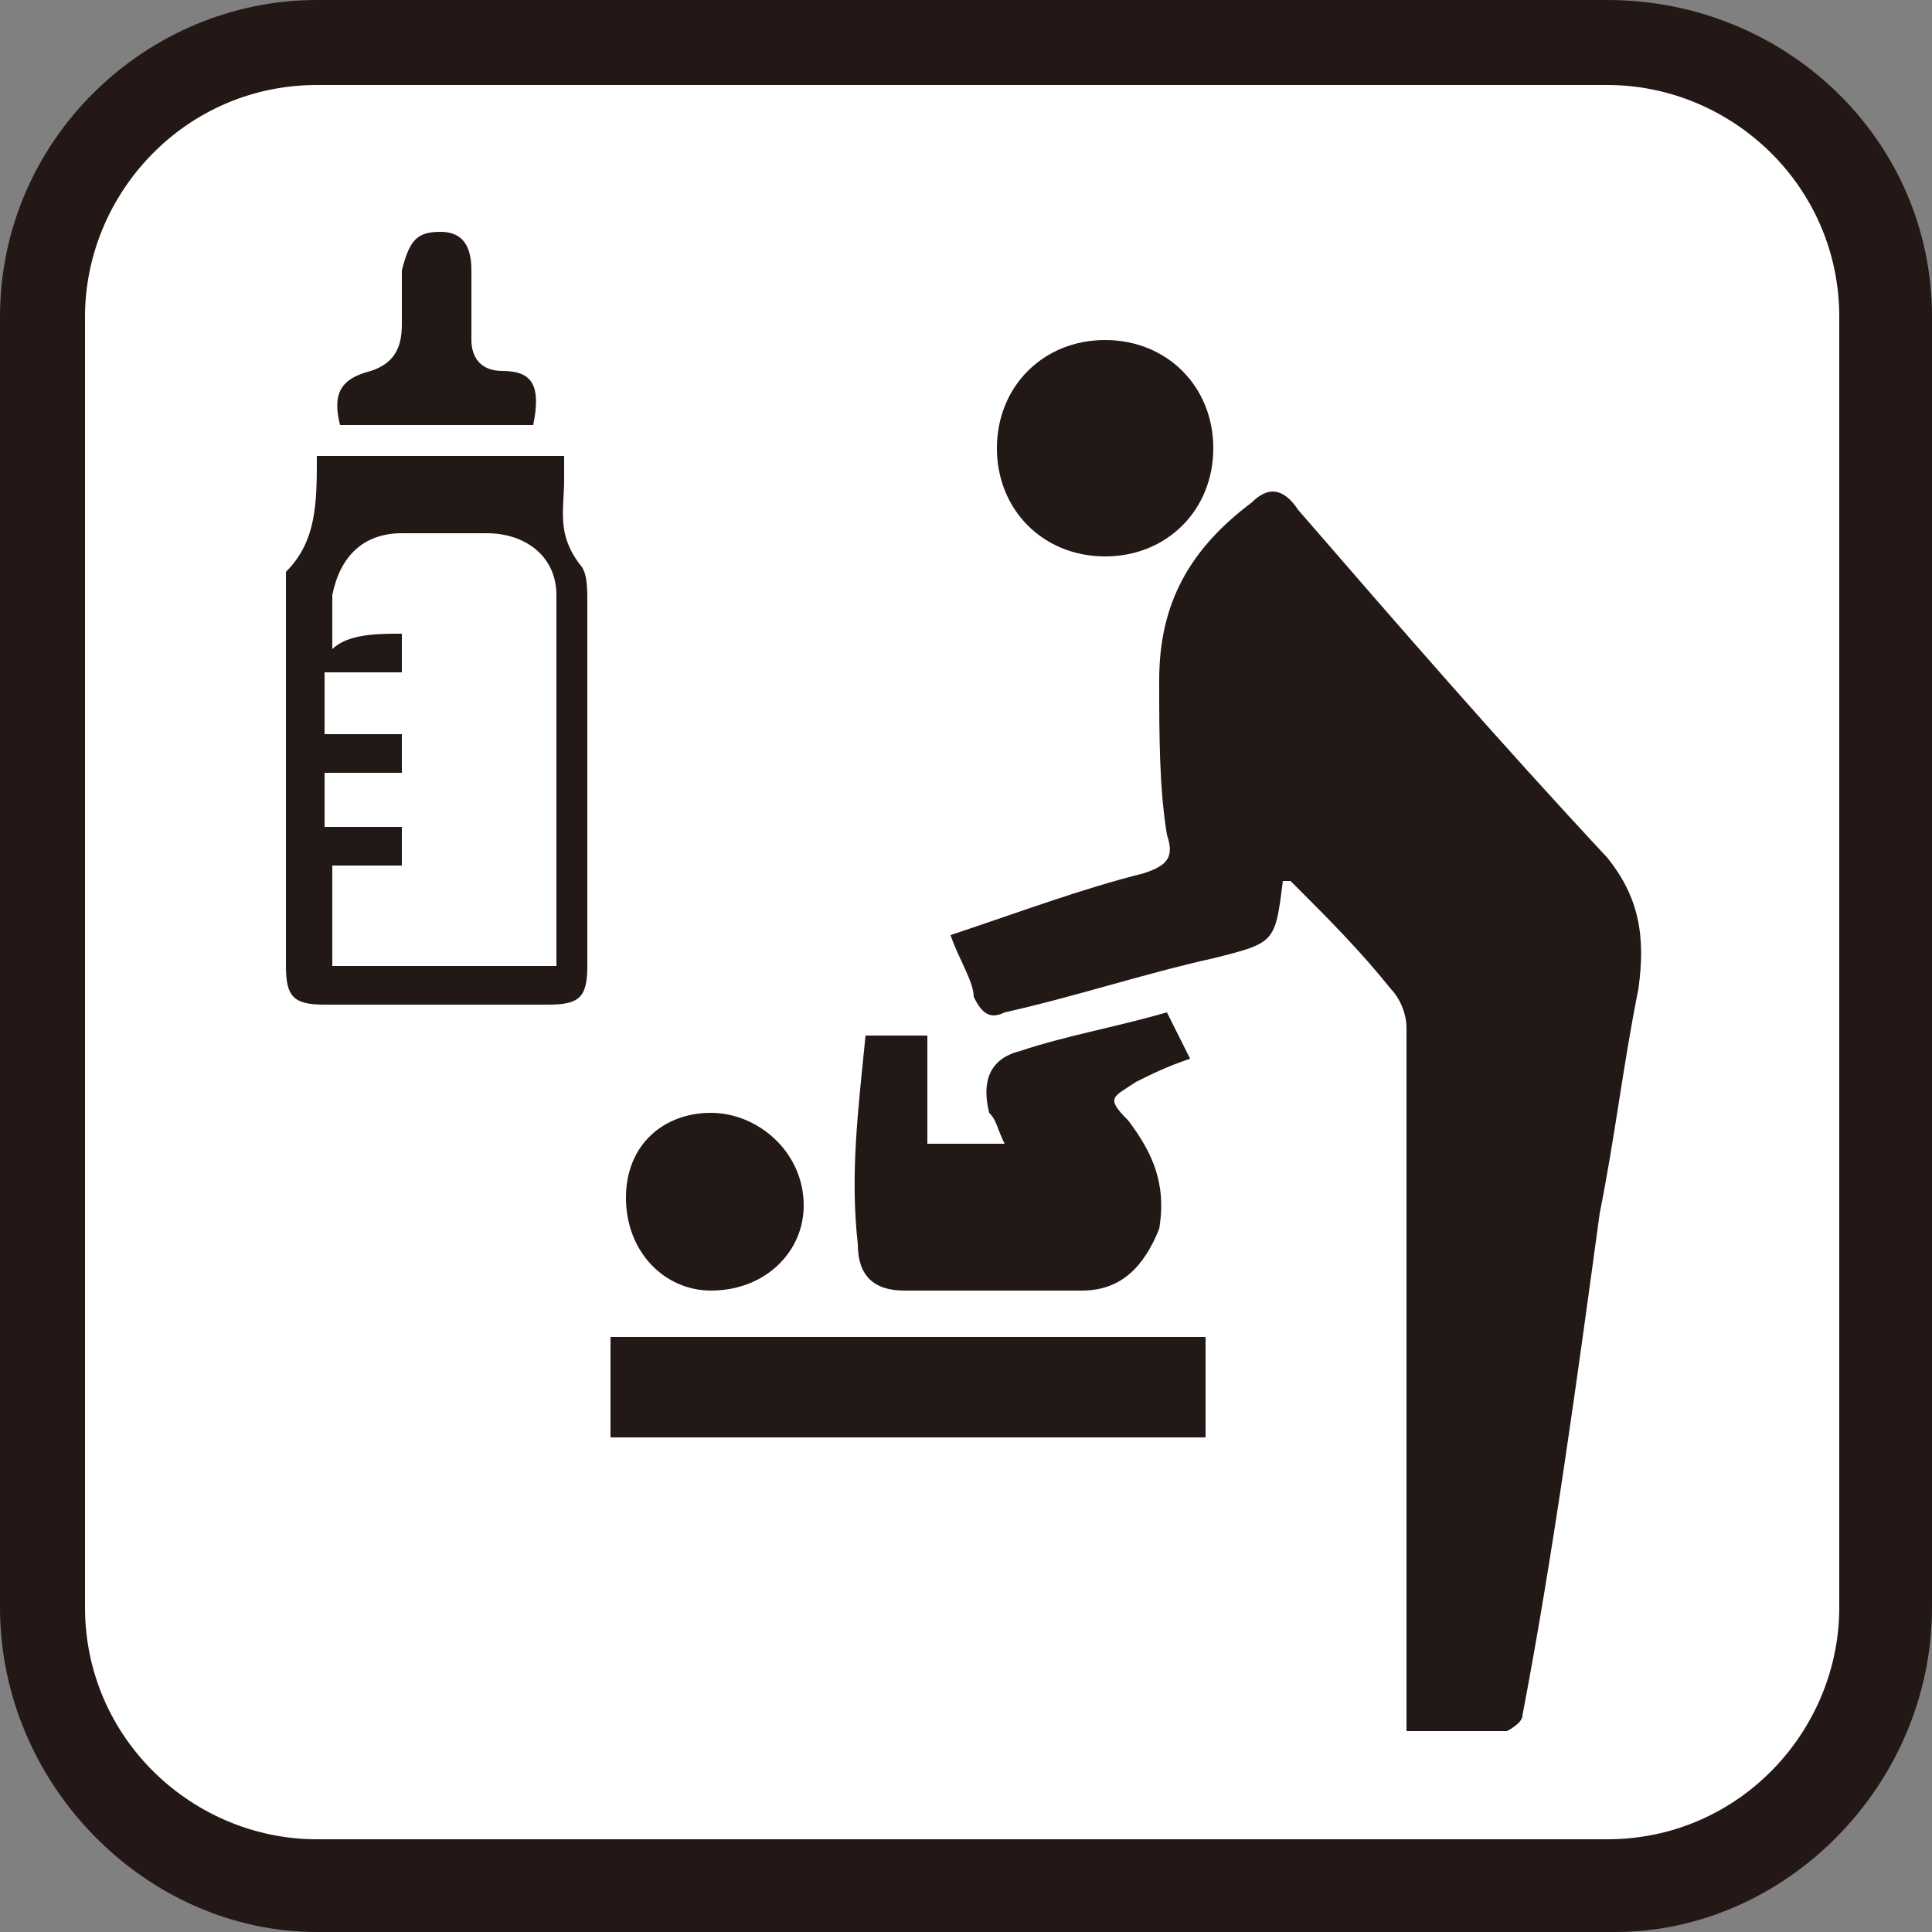 <?xml version="1.0" encoding="utf-8"?>
<!-- Generator: Adobe Illustrator 24.2.1, SVG Export Plug-In . SVG Version: 6.00 Build 0)  -->
<svg version="1.1" id="レイヤー_1" xmlns="http://www.w3.org/2000/svg" xmlns:xlink="http://www.w3.org/1999/xlink" x="0px"
	 y="0px" viewBox="0 0 25 25" enable-background="new 0 0 25 25" xml:space="preserve">
<rect x="0" y="0" width="25" height="25" fill="#808080" stroke="none"/>
<g>
	<g>
		<path fill="#FFFFFF" d="M24.4,20.8c0,2-1.6,3.6-3.6,3.6H4.1c-2,0-3.6-1.6-3.6-3.6V4.1c0-2,1.6-3.6,3.6-3.6h16.7
			c2,0,3.6,1.6,3.6,3.6V20.8z"/>
		<path fill="#231815" d="M20.9,25H4.1C1.9,25,0,23.1,0,20.8V4.1C0,1.8,1.9,0,4.1,0h16.7C23.1,0,25,1.8,25,4.1v16.7
			C25,23.1,23.1,25,20.9,25z M4.1,1.1c-1.7,0-3,1.4-3,3v16.7c0,1.7,1.4,3,3,3h16.7c1.7,0,3-1.4,3-3V4.1c0-1.7-1.4-3-3-3H4.1z"/>
	</g>
	<g>
		<path fill="#221815" d="M12.3,12.1c0.9-0.3,1.7-0.6,2.5-0.8c0.3-0.1,0.4-0.2,0.3-0.5C15,10.2,15,9.5,15,8.8c0-1,0.4-1.7,1.2-2.3
			c0.2-0.2,0.4-0.2,0.6,0.1c1.3,1.5,2.6,3,4,4.5c0.4,0.5,0.5,1,0.4,1.7c-0.2,1-0.3,1.9-0.5,2.9c-0.3,2.2-0.6,4.4-1,6.5
			c0,0.1-0.2,0.2-0.2,0.2c-0.4,0-0.8,0-1.3,0c0-0.1,0-0.2,0-0.3c0-1.5,0-3,0-4.5c0-1.4,0-2.9,0-4.3c0-0.2-0.1-0.4-0.2-0.5
			c-0.4-0.5-0.8-0.9-1.3-1.4c0,0-0.1,0-0.1,0c-0.1,0.8-0.1,0.8-0.9,1c-0.9,0.2-1.8,0.5-2.7,0.7c-0.2,0.1-0.3,0-0.4-0.2
			C12.6,12.7,12.4,12.4,12.3,12.1z"/>
		<path fill="#221815" d="M11.2,13.4c0.3,0,0.5,0,0.8,0c0,0.5,0,0.9,0,1.4c0.3,0,0.6,0,1,0c-0.1-0.2-0.1-0.3-0.2-0.4
			c-0.1-0.4,0-0.7,0.4-0.8c0.6-0.2,1.2-0.3,1.9-0.5c0.1,0.2,0.2,0.4,0.3,0.6c-0.3,0.1-0.5,0.2-0.7,0.3c-0.3,0.2-0.4,0.2-0.1,0.5
			c0.3,0.4,0.5,0.8,0.4,1.4c-0.2,0.5-0.5,0.8-1,0.8c-0.8,0-1.5,0-2.3,0c-0.4,0-0.6-0.2-0.6-0.6C11,15.2,11.1,14.4,11.2,13.4z"/>
		<path fill="#221815" d="M4.1,5.9c1.1,0,2.1,0,3.2,0c0,0.1,0,0.2,0,0.3c0,0.4-0.1,0.7,0.2,1.1c0.1,0.1,0.1,0.3,0.1,0.5
			c0,1.6,0,3.1,0,4.7c0,0.4-0.1,0.5-0.5,0.5c-1,0-1.9,0-2.9,0c-0.4,0-0.5-0.1-0.5-0.5c0-1.6,0-3.2,0-4.8c0-0.1,0-0.2,0-0.3
			C4.1,7,4.1,6.5,4.1,5.9z M5.2,8.2c0,0.2,0,0.3,0,0.5c-0.3,0-0.6,0-1,0c0,0.3,0,0.5,0,0.8c0.3,0,0.7,0,1,0c0,0.2,0,0.3,0,0.5
			c-0.3,0-0.7,0-1,0c0,0.3,0,0.5,0,0.7c0.3,0,0.6,0,1,0c0,0.2,0,0.3,0,0.5c-0.3,0-0.6,0-0.9,0c0,0.5,0,0.9,0,1.3c1,0,1.9,0,2.9,0
			c0,0,0-0.1,0-0.1c0-1.6,0-3.2,0-4.7c0-0.5-0.4-0.8-0.9-0.8c-0.4,0-0.8,0-1.1,0c-0.5,0-0.8,0.3-0.9,0.8c0,0.2,0,0.4,0,0.7
			C4.5,8.2,4.9,8.2,5.2,8.2z"/>
		<path fill="#221815" d="M7.9,18.6c0-0.4,0-0.9,0-1.3c2.6,0,5.1,0,7.7,0c0,0.4,0,0.8,0,1.3C13,18.6,10.5,18.6,7.9,18.6z"/>
		<path fill="#221815" d="M15.7,5.8c0,0.8-0.6,1.4-1.4,1.4c-0.8,0-1.4-0.6-1.4-1.4c0-0.8,0.6-1.4,1.4-1.4C15.1,4.4,15.7,5,15.7,5.8z
			"/>
		<path fill="#221815" d="M9.2,16.7c-0.6,0-1.1-0.5-1.1-1.2c0-0.7,0.5-1.1,1.1-1.1c0.6,0,1.2,0.5,1.2,1.2
			C10.4,16.2,9.9,16.7,9.2,16.7z"/>
		<path fill="#221815" d="M6.9,5.5c-0.9,0-1.7,0-2.5,0c-0.1-0.4,0-0.6,0.4-0.7c0.3-0.1,0.4-0.3,0.4-0.6c0-0.2,0-0.5,0-0.7
			C5.3,3.1,5.4,3,5.7,3C6,3,6.1,3.2,6.1,3.5c0,0.3,0,0.6,0,0.9c0,0.2,0.1,0.4,0.4,0.4C6.9,4.8,7,5,6.9,5.5z"/>
	</g>
</g>
</svg>
